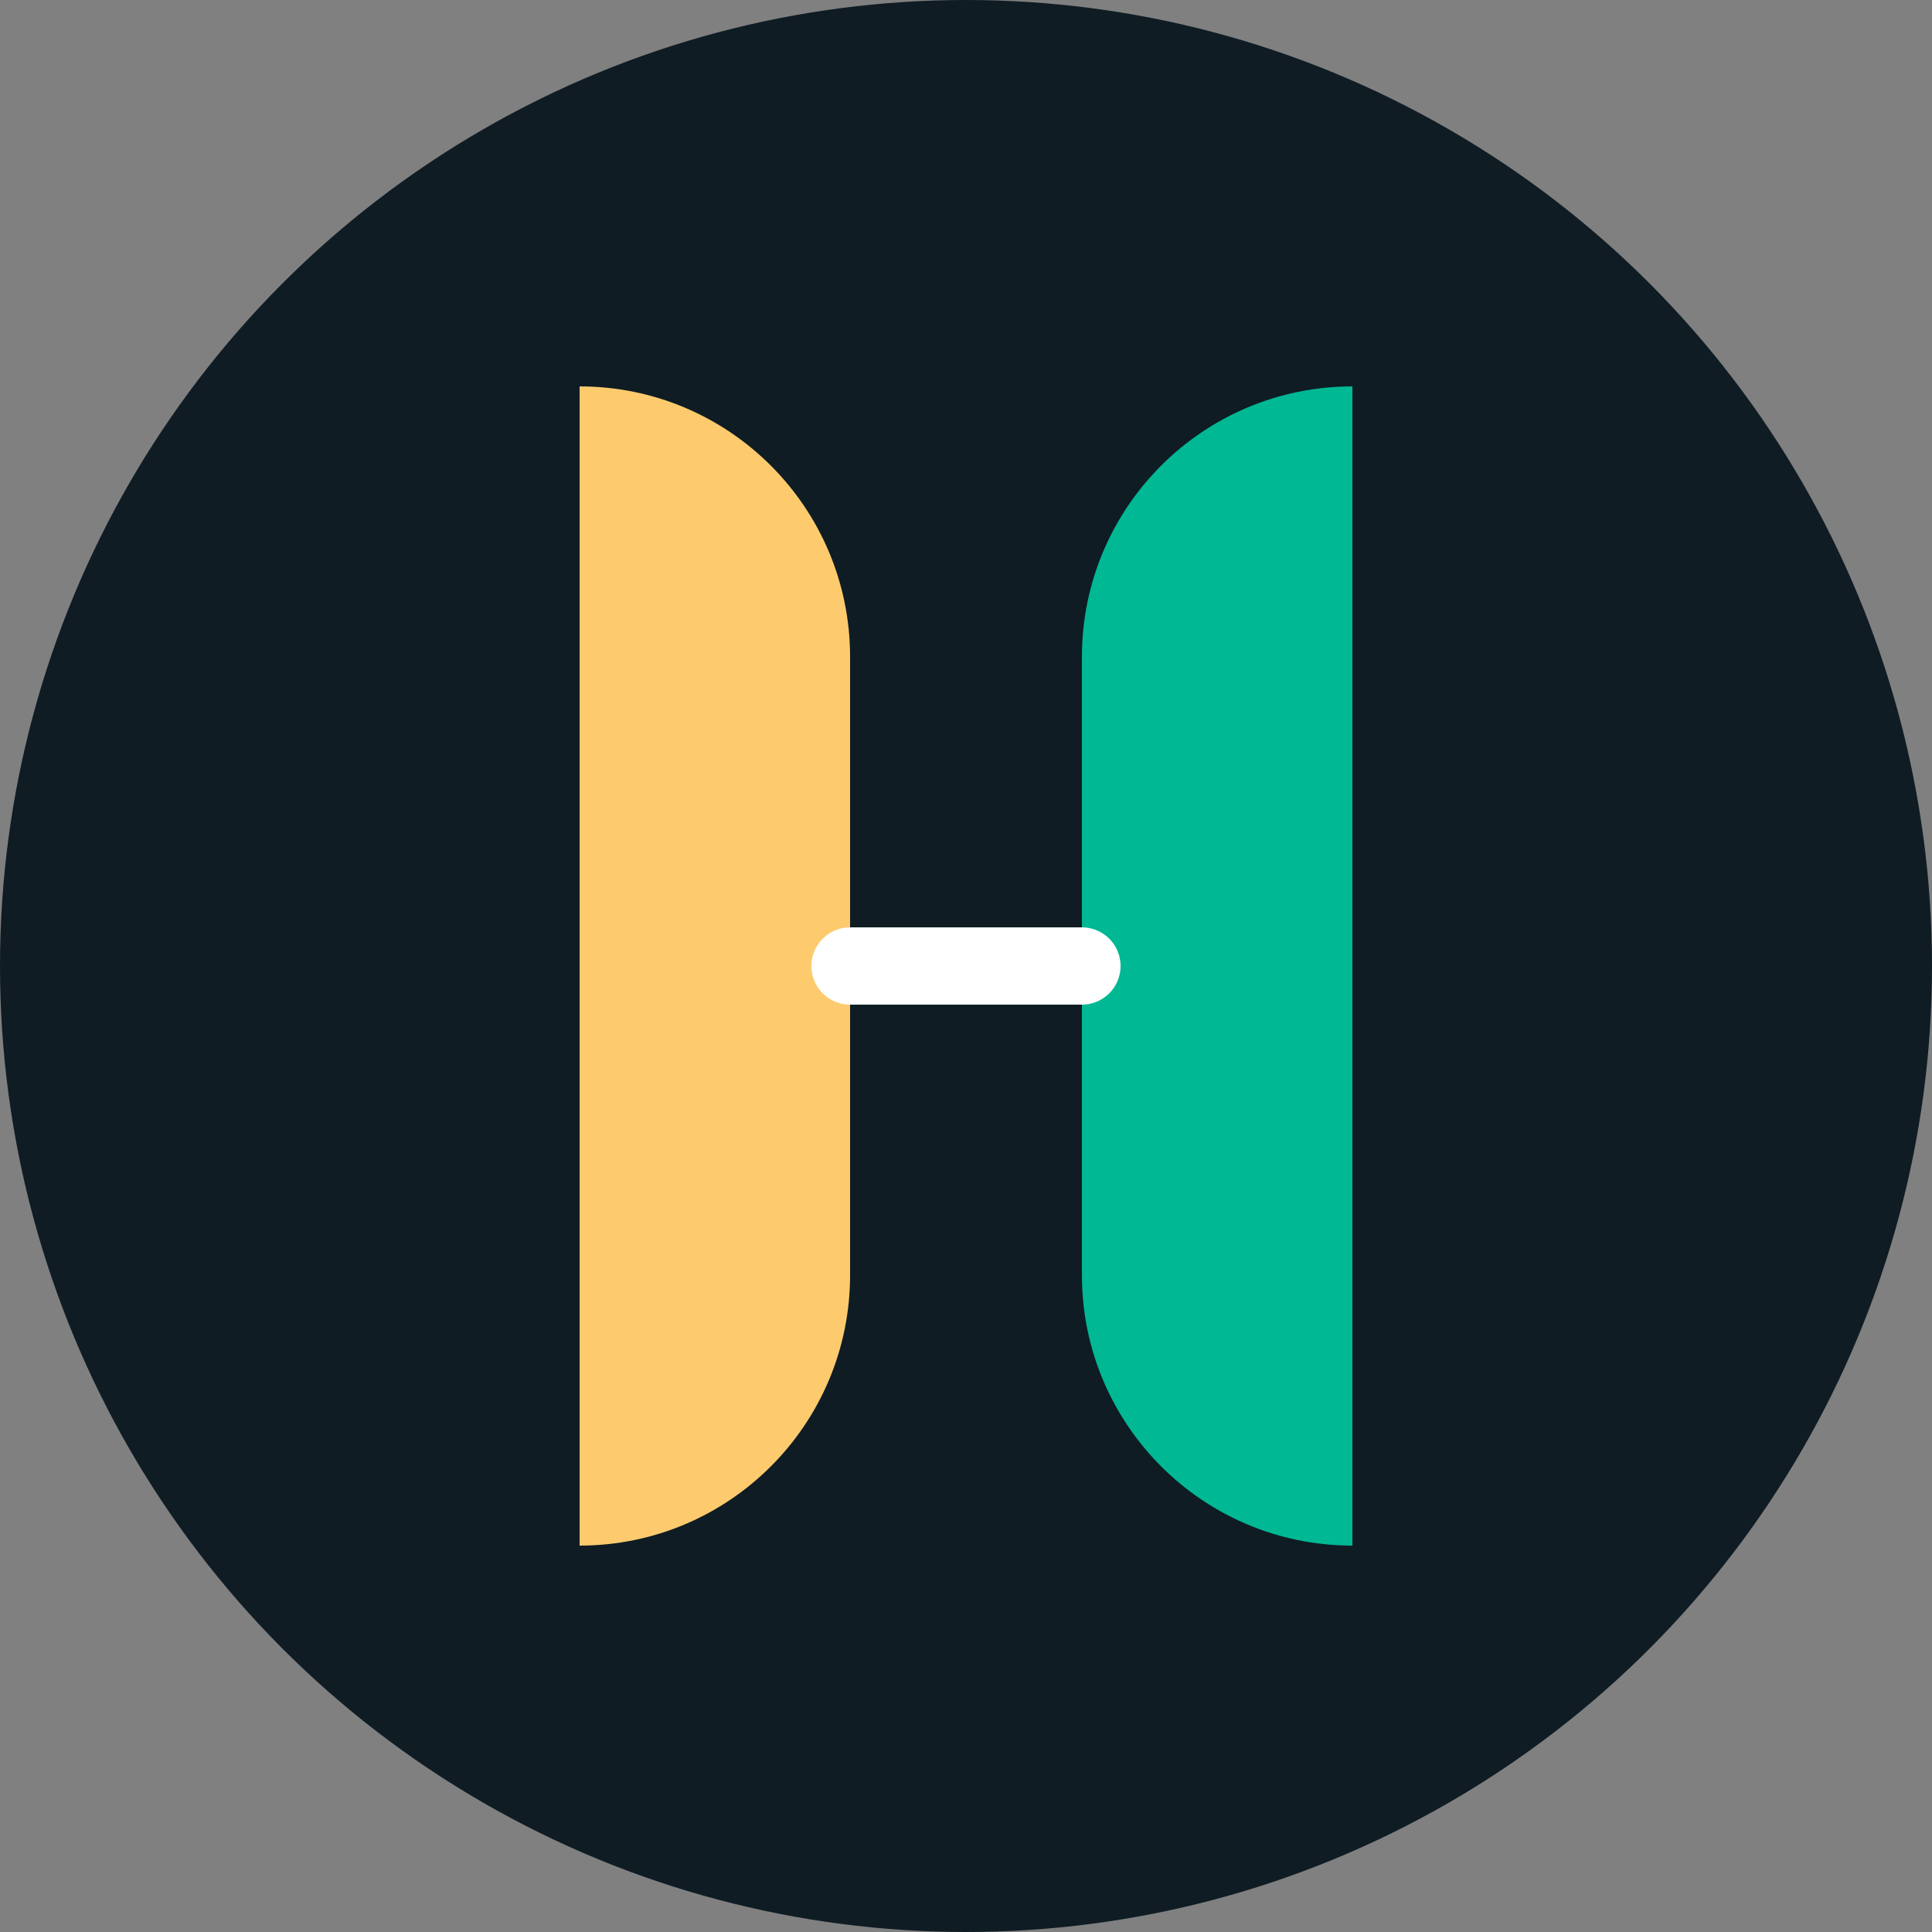 <svg xmlns="http://www.w3.org/2000/svg" viewBox="0 0 50 50">
    <rect x="0" y="0" width="50" height="50" fill="#808080" stroke="none"/>
    <circle cx="25" cy="25" r="25" fill="#0F1C24"/>
    <path d="M15,10 C18.866,10 22,13.134 22,17 L22,33 C22,36.866 18.866,40 15,40 L15,10 Z" fill="#FDCB6E"/>
    <path d="M35,10 L35,40 C31.134,40 28,36.866 28,33 L28,17 C28,13.134 31.134,10 35,10 Z" fill="#00B894"/>
    <path d="M22,25 L28,25" stroke="#FFFFFF" stroke-width="2" stroke-linecap="round"/>
</svg> 